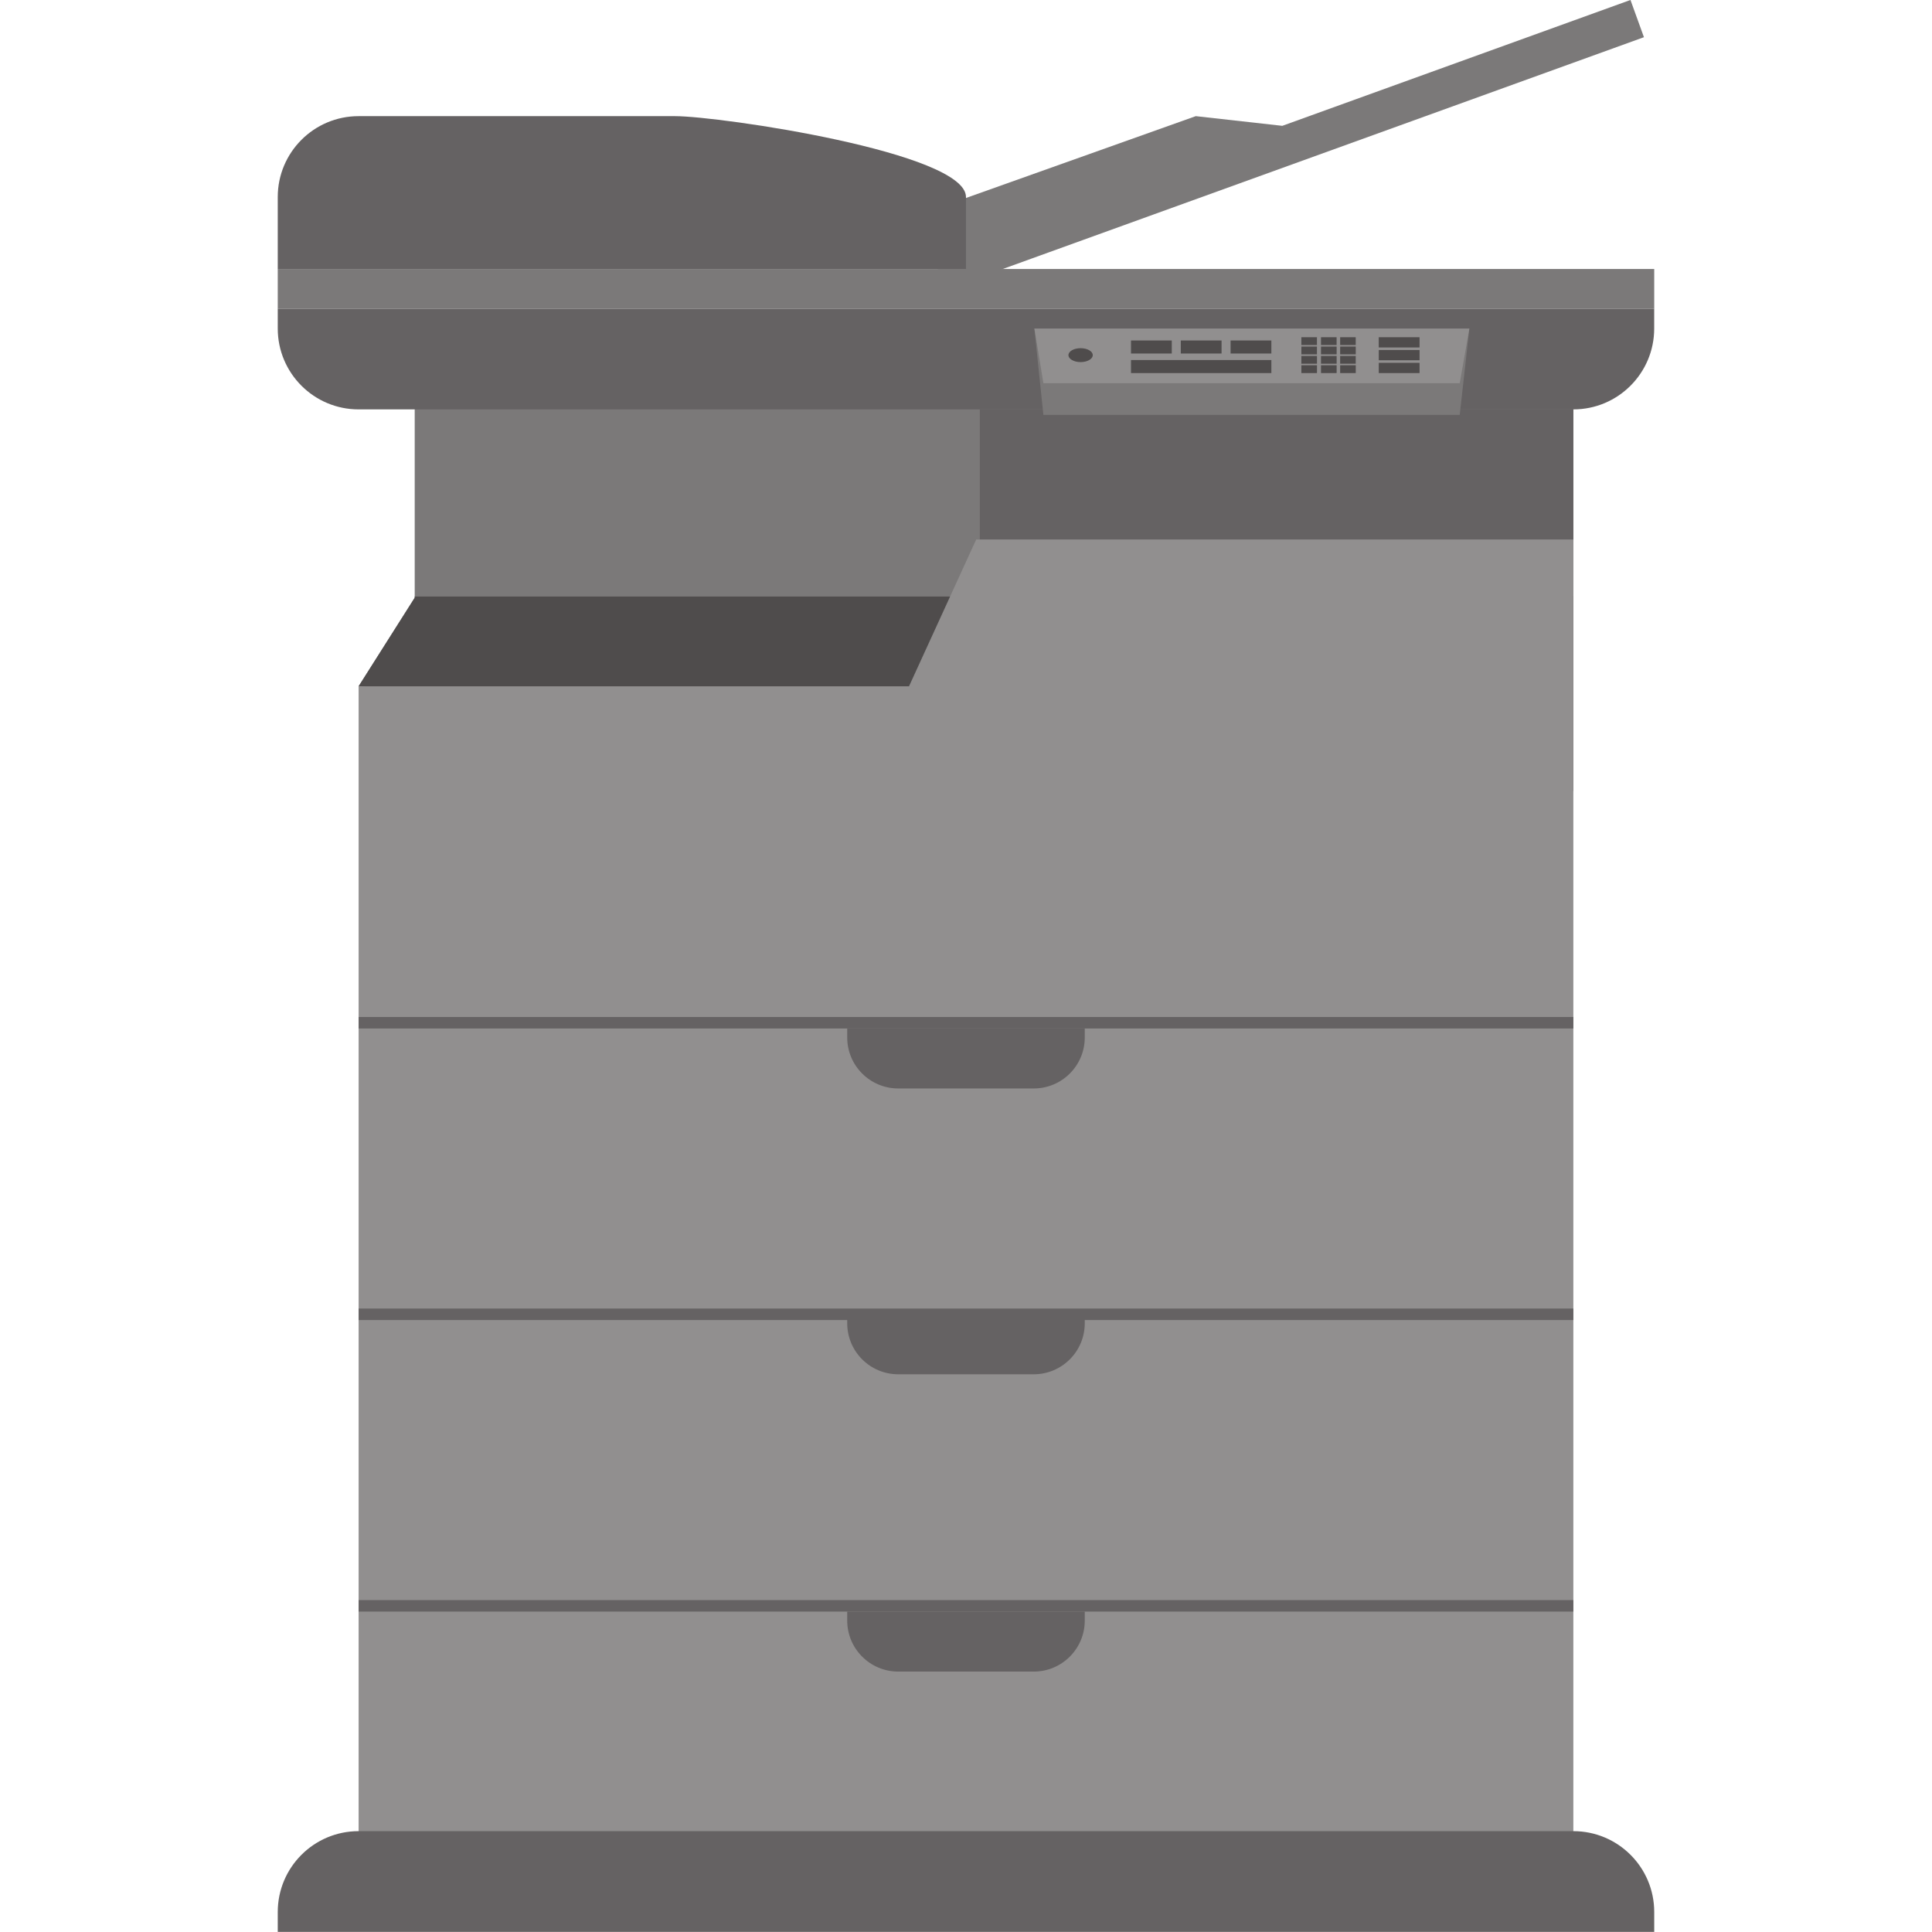 <svg xmlns="http://www.w3.org/2000/svg" xmlns:xlink="http://www.w3.org/1999/xlink" width="400" zoomAndPan="magnify" viewBox="0 0 300 300" height="400" preserveAspectRatio="xMidYMid meet" version="1.0"><defs><clipPath id="9e69fafd4b"><path d="M 43.125 284 L 256.875 284 L 256.875 300 L 43.125 300 Z M 43.125 284 " clip-rule="nonzero"/></clipPath><clipPath id="87425ecad4"><path d="M 43.125 18 L 150 18 L 150 42 L 43.125 42 Z M 43.125 18 " clip-rule="nonzero"/></clipPath><clipPath id="c0b127de8c"><path d="M 43.125 47 L 256.875 47 L 256.875 64 L 43.125 64 Z M 43.125 47 " clip-rule="nonzero"/></clipPath><clipPath id="e29145bfd1"><path d="M 43.125 41 L 256.875 41 L 256.875 48 L 43.125 48 Z M 43.125 41 " clip-rule="nonzero"/></clipPath></defs><rect x="-30" width="360" fill="#ffffff" y="-30" height="360" fill-opacity="1"/><rect x="-30" width="360" fill="#ffffff" y="-30" height="360" fill-opacity="1"/><path fill="#7b7979" d="M 255.27 5.777 L 253.18 -0.004 L 199.117 19.539 L 185.68 18.035 L 142.934 33.258 L 144.711 39.211 L 144.68 39.219 L 144.852 39.691 L 144.973 40.094 L 144.996 40.086 L 146.773 45 L 255.27 5.777 " fill-opacity="1" fill-rule="nonzero"/><path fill="#7b7979" d="M 244.312 122.812 L 55.688 106.566 L 64.395 92.816 L 64.395 55.742 L 244.312 55.742 L 244.312 122.812 " fill-opacity="1" fill-rule="nonzero"/><path fill="#4f4c4c" d="M 64.395 92.633 L 64.395 92.82 L 55.684 106.566 L 244.309 122.816 L 244.309 92.633 L 64.395 92.633 " fill-opacity="1" fill-rule="nonzero"/><path fill="#918f8f" d="M 244.309 293.094 L 55.684 293.094 L 55.684 106.566 L 141.152 106.566 L 151.586 83.766 L 244.309 83.766 L 244.309 293.094 " fill-opacity="1" fill-rule="nonzero"/><path fill="#656263" d="M 244.309 250.246 L 55.684 250.246 L 55.684 248.465 L 244.309 248.465 L 244.309 250.246 " fill-opacity="1" fill-rule="nonzero"/><path fill="#656263" d="M 244.309 204.977 L 55.684 204.977 L 55.684 203.191 L 244.309 203.191 L 244.309 204.977 " fill-opacity="1" fill-rule="nonzero"/><path fill="#656263" d="M 244.309 159.703 L 55.684 159.703 L 55.684 157.918 L 244.309 157.918 L 244.309 159.703 " fill-opacity="1" fill-rule="nonzero"/><g clip-path="url(#9e69fafd4b)"><path fill="#656263" d="M 256.867 299.988 L 256.867 296.895 C 256.867 289.961 251.246 284.34 244.309 284.34 L 55.684 284.34 C 48.75 284.34 43.129 289.961 43.129 296.895 L 43.129 299.988 L 256.867 299.988 " fill-opacity="1" fill-rule="nonzero"/></g><g clip-path="url(#87425ecad4)"><path fill="#656263" d="M 149.996 41.77 L 149.996 30.59 C 149.996 23.656 111.762 18.035 104.824 18.035 L 55.684 18.035 C 48.754 18.035 43.129 23.656 43.129 30.59 L 43.129 41.77 L 149.996 41.77 " fill-opacity="1" fill-rule="nonzero"/></g><g clip-path="url(#c0b127de8c)"><path fill="#656263" d="M 43.129 47.918 L 43.129 51.016 C 43.129 57.945 48.75 63.57 55.684 63.57 L 244.309 63.57 C 251.242 63.57 256.863 57.945 256.863 51.016 L 256.863 47.918 L 43.129 47.918 " fill-opacity="1" fill-rule="nonzero"/></g><path fill="#656263" d="M 131.555 159.703 L 131.555 161.098 C 131.555 165.473 135.102 169.016 139.477 169.016 L 160.52 169.016 C 164.895 169.016 168.441 165.473 168.441 161.098 L 168.441 159.703 L 131.555 159.703 " fill-opacity="1" fill-rule="nonzero"/><path fill="#656263" d="M 131.555 204.082 L 131.555 205.477 C 131.555 209.852 135.102 213.398 139.477 213.398 L 160.52 213.398 C 164.895 213.398 168.441 209.852 168.441 205.477 L 168.441 204.082 L 131.555 204.082 " fill-opacity="1" fill-rule="nonzero"/><path fill="#656263" d="M 131.555 250.246 L 131.555 251.641 C 131.555 256.016 135.102 259.562 139.477 259.562 L 160.52 259.562 C 164.895 259.562 168.441 256.016 168.441 251.641 L 168.441 250.246 L 131.555 250.246 " fill-opacity="1" fill-rule="nonzero"/><path fill="#656263" d="M 244.312 83.766 L 152.145 83.766 L 152.145 63.566 L 244.312 63.566 L 244.312 83.766 " fill-opacity="1" fill-rule="nonzero"/><path fill="#7b7979" d="M 226.668 64.422 L 162.016 64.422 L 160.621 51.023 L 228.16 51.023 L 226.668 64.422 " fill-opacity="1" fill-rule="nonzero"/><path fill="#918f8f" d="M 226.668 59.504 L 162.016 59.504 L 160.621 51.023 L 228.16 51.023 L 226.668 59.504 " fill-opacity="1" fill-rule="nonzero"/><g clip-path="url(#e29145bfd1)"><path fill="#7b7979" d="M 256.867 47.918 L 43.129 47.918 L 43.129 41.77 L 256.867 41.77 L 256.867 47.918 " fill-opacity="1" fill-rule="nonzero"/></g><path fill="#4f4c4c" d="M 169.684 55.145 C 169.684 55.742 168.84 56.227 167.797 56.227 C 166.754 56.227 165.906 55.742 165.906 55.145 C 165.906 54.547 166.754 54.066 167.797 54.066 C 168.84 54.066 169.684 54.547 169.684 55.145 " fill-opacity="1" fill-rule="nonzero"/><path fill="#4f4c4c" d="M 181.953 54.895 L 175.621 54.895 L 175.621 52.871 L 181.953 52.871 L 181.953 54.895 " fill-opacity="1" fill-rule="nonzero"/><path fill="#4f4c4c" d="M 220.426 53.953 L 214.09 53.953 L 214.09 52.363 L 220.426 52.363 L 220.426 53.953 " fill-opacity="1" fill-rule="nonzero"/><path fill="#4f4c4c" d="M 220.426 55.941 L 214.094 55.941 L 214.094 54.352 L 220.426 54.352 L 220.426 55.941 " fill-opacity="1" fill-rule="nonzero"/><path fill="#4f4c4c" d="M 220.426 57.93 L 214.094 57.93 L 214.094 56.34 L 220.426 56.34 L 220.426 57.93 " fill-opacity="1" fill-rule="nonzero"/><path fill="#4f4c4c" d="M 189.684 54.895 L 183.352 54.895 L 183.352 52.871 L 189.684 52.871 L 189.684 54.895 " fill-opacity="1" fill-rule="nonzero"/><path fill="#4f4c4c" d="M 197.418 54.895 L 191.086 54.895 L 191.086 52.871 L 197.418 52.871 L 197.418 54.895 " fill-opacity="1" fill-rule="nonzero"/><path fill="#4f4c4c" d="M 204.496 53.582 L 202.074 53.582 L 202.074 52.363 L 204.496 52.363 L 204.496 53.582 " fill-opacity="1" fill-rule="nonzero"/><path fill="#4f4c4c" d="M 207.547 53.582 L 205.125 53.582 L 205.125 52.363 L 207.547 52.363 L 207.547 53.582 " fill-opacity="1" fill-rule="nonzero"/><path fill="#4f4c4c" d="M 210.516 53.582 L 208.098 53.582 L 208.098 52.363 L 210.516 52.363 L 210.516 53.582 " fill-opacity="1" fill-rule="nonzero"/><path fill="#4f4c4c" d="M 204.496 55.027 L 202.078 55.027 L 202.078 53.812 L 204.496 53.812 L 204.496 55.027 " fill-opacity="1" fill-rule="nonzero"/><path fill="#4f4c4c" d="M 207.551 55.027 L 205.125 55.027 L 205.125 53.812 L 207.551 53.812 L 207.551 55.027 " fill-opacity="1" fill-rule="nonzero"/><path fill="#4f4c4c" d="M 210.52 55.027 L 208.098 55.027 L 208.098 53.812 L 210.52 53.812 L 210.52 55.027 " fill-opacity="1" fill-rule="nonzero"/><path fill="#4f4c4c" d="M 204.5 56.48 L 202.074 56.48 L 202.074 55.266 L 204.5 55.266 L 204.5 56.48 " fill-opacity="1" fill-rule="nonzero"/><path fill="#4f4c4c" d="M 207.551 56.48 L 205.125 56.48 L 205.125 55.266 L 207.551 55.266 L 207.551 56.48 " fill-opacity="1" fill-rule="nonzero"/><path fill="#4f4c4c" d="M 210.516 56.48 L 208.098 56.48 L 208.098 55.266 L 210.516 55.266 L 210.516 56.48 " fill-opacity="1" fill-rule="nonzero"/><path fill="#4f4c4c" d="M 204.5 57.93 L 202.074 57.93 L 202.074 56.711 L 204.5 56.711 L 204.5 57.93 " fill-opacity="1" fill-rule="nonzero"/><path fill="#4f4c4c" d="M 207.551 57.93 L 205.125 57.93 L 205.125 56.711 L 207.551 56.711 L 207.551 57.93 " fill-opacity="1" fill-rule="nonzero"/><path fill="#4f4c4c" d="M 210.52 57.93 L 208.098 57.93 L 208.098 56.711 L 210.52 56.711 L 210.52 57.93 " fill-opacity="1" fill-rule="nonzero"/><path fill="#4f4c4c" d="M 197.418 57.93 L 175.621 57.93 L 175.621 55.906 L 197.418 55.906 L 197.418 57.93 " fill-opacity="1" fill-rule="nonzero"/></svg>